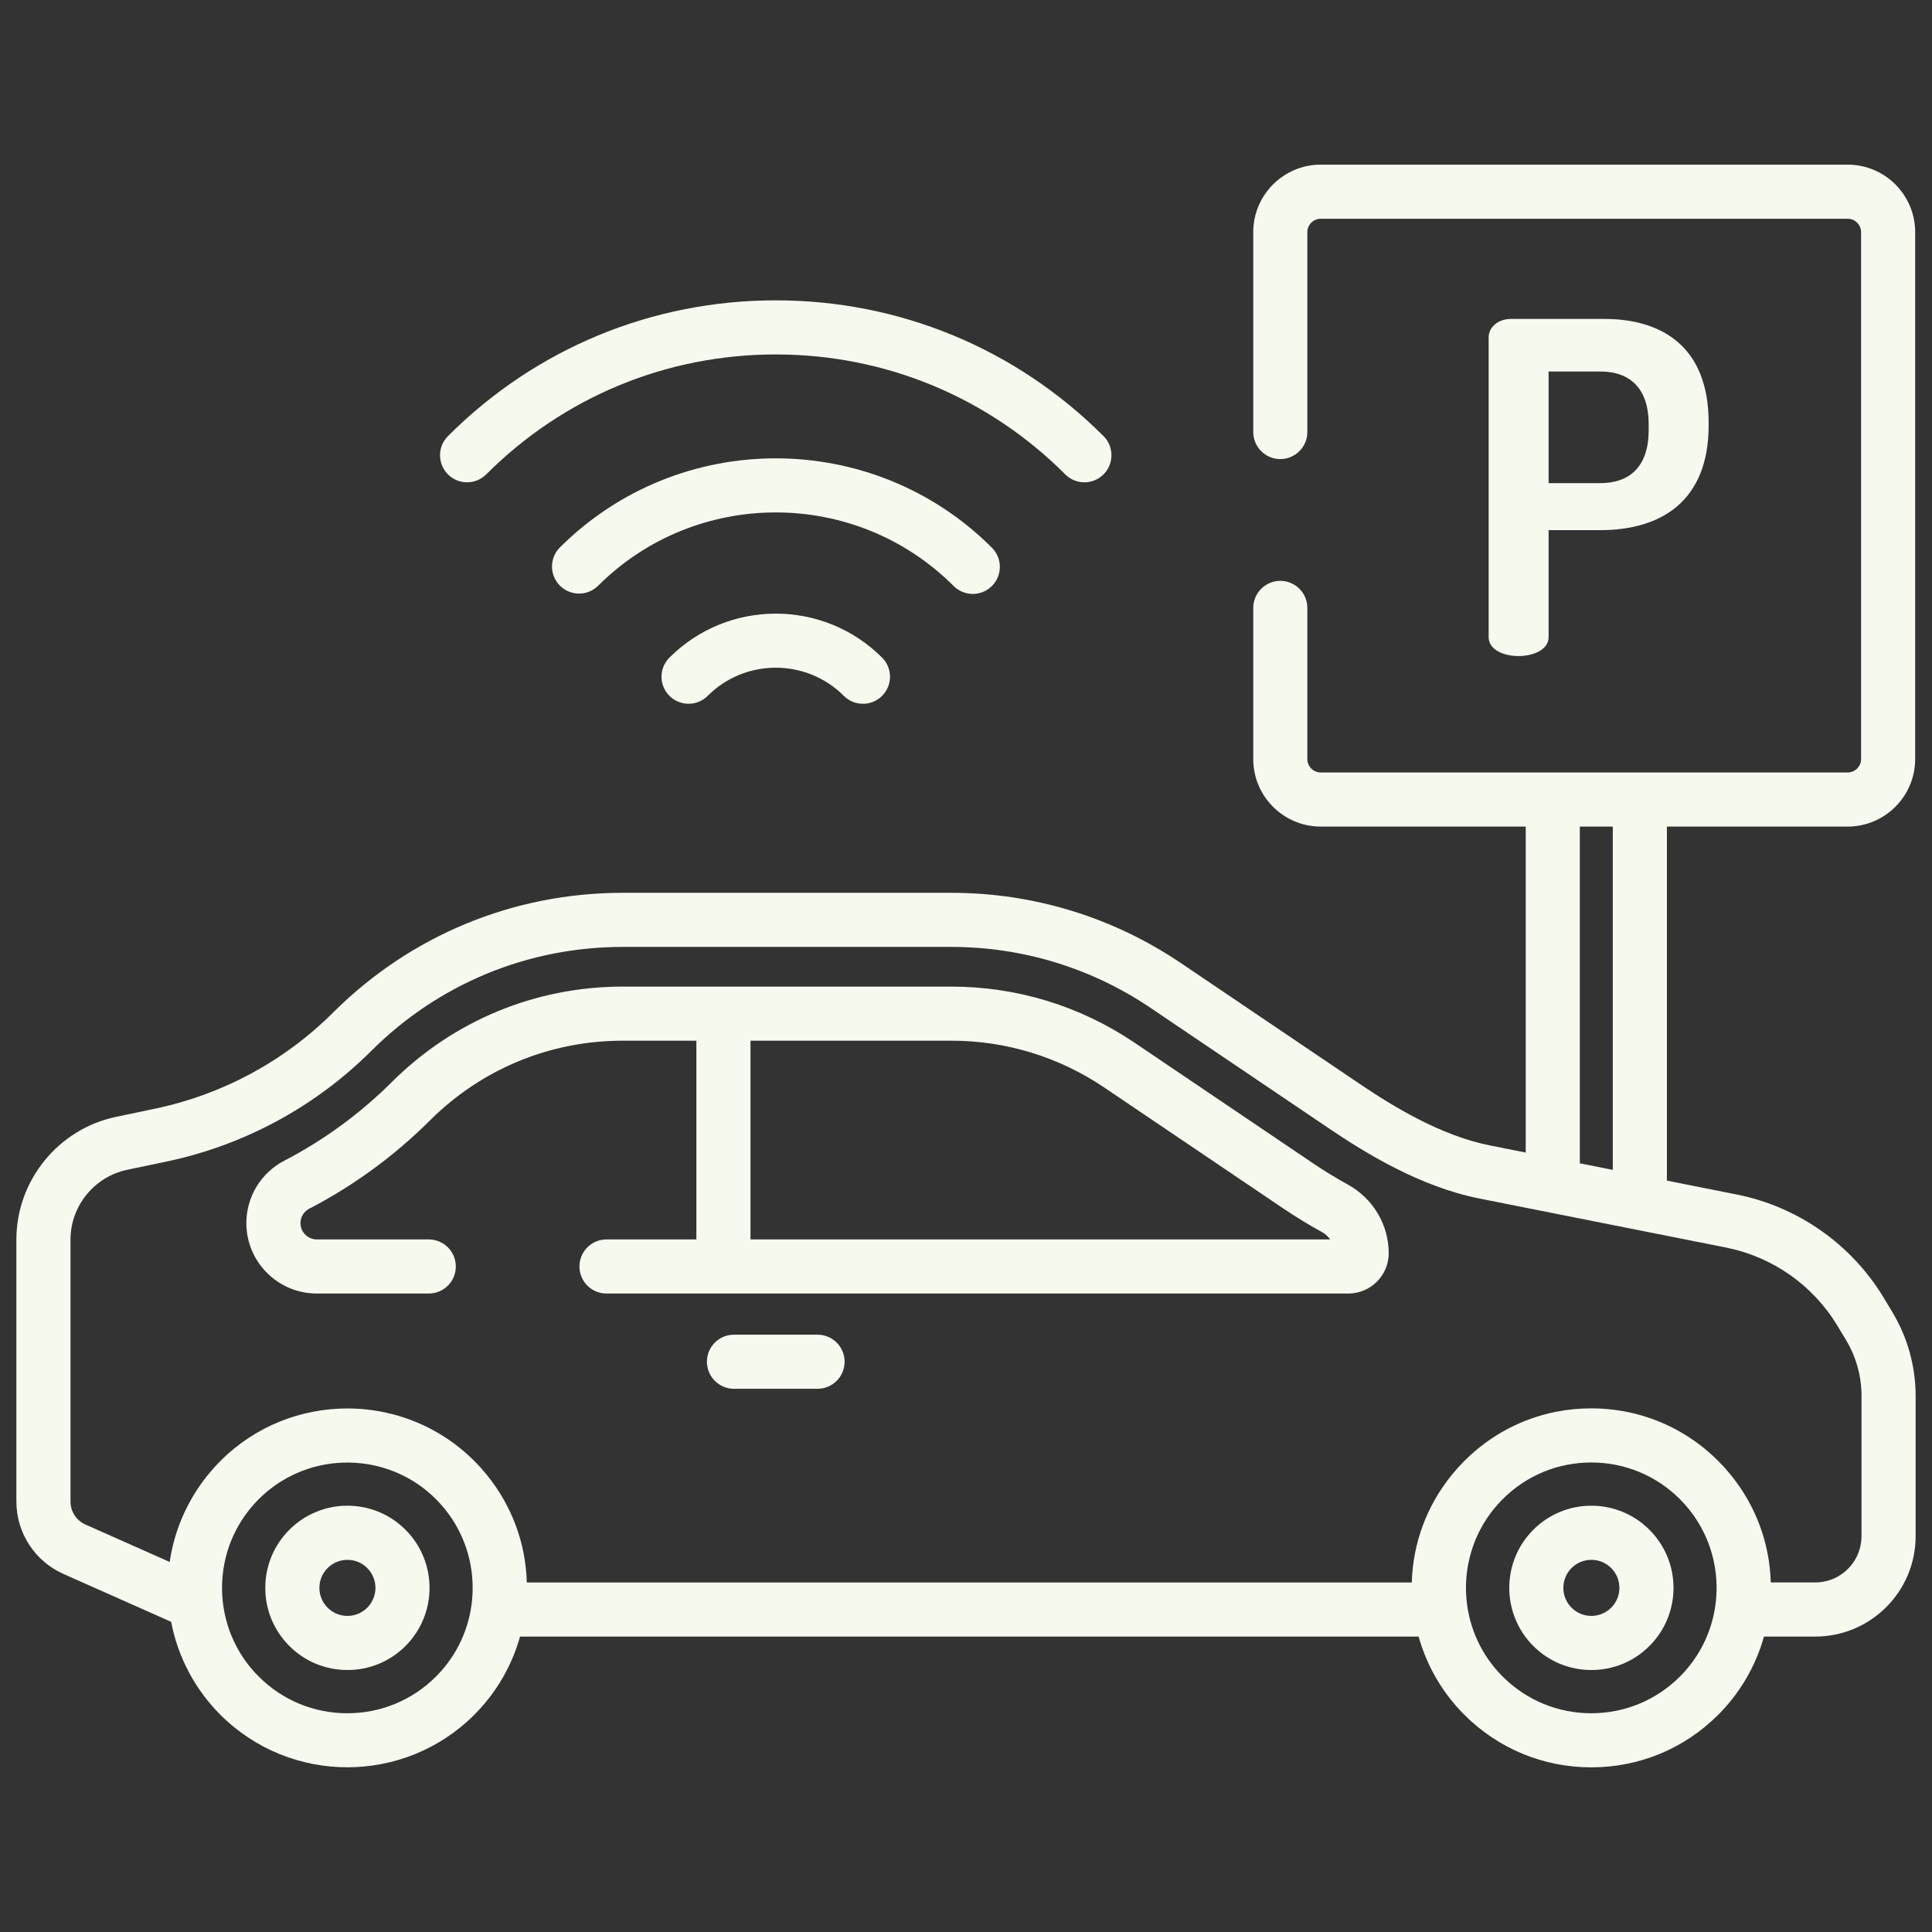 <svg xmlns="http://www.w3.org/2000/svg" width="59" height="59" viewBox="0 0 59 59" fill="none"><rect x="0" y="0" width="59" height="59" fill="#333333" stroke="none"/><g clip-path="url(#clip0_6045_6628)"><path d="M48.982 9.739H46.151C45.728 9.739 45.461 10.007 45.461 10.303H45.461V19.458C45.461 19.838 45.911 20.035 46.376 20.035C46.827 20.035 47.292 19.838 47.292 19.458V16.19H48.869C50.728 16.19 52.179 15.303 52.179 12.993V12.908C52.179 10.598 50.771 9.739 48.982 9.739ZM50.348 13.134C50.348 14.232 49.785 14.754 48.869 14.754H47.292V11.345H48.869C49.785 11.345 50.348 11.866 50.348 12.965V13.134ZM33.7 13.318C31.026 10.644 27.471 9.172 23.69 9.172C19.908 9.172 16.353 10.644 13.68 13.318C13.603 13.395 13.542 13.486 13.5 13.586C13.459 13.687 13.438 13.794 13.438 13.902C13.438 14.011 13.459 14.118 13.5 14.219C13.542 14.319 13.603 14.41 13.68 14.487C13.756 14.563 13.847 14.624 13.947 14.666C14.048 14.707 14.155 14.729 14.264 14.729C14.372 14.729 14.48 14.707 14.58 14.666C14.68 14.624 14.771 14.563 14.848 14.487C17.21 12.125 20.35 10.824 23.69 10.824C27.03 10.824 30.17 12.125 32.532 14.487C32.608 14.564 32.699 14.624 32.8 14.666C32.9 14.708 33.007 14.729 33.116 14.729C33.279 14.729 33.439 14.68 33.575 14.589C33.711 14.499 33.816 14.37 33.879 14.219C33.941 14.068 33.958 13.902 33.926 13.741C33.894 13.581 33.816 13.434 33.7 13.318Z" fill="#F6F9EE"></path><path d="M30.292 16.727C26.652 13.087 20.729 13.087 17.089 16.727C16.938 16.883 16.855 17.092 16.857 17.308C16.859 17.525 16.946 17.732 17.099 17.885C17.252 18.038 17.459 18.125 17.676 18.127C17.893 18.129 18.101 18.046 18.257 17.896C21.253 14.9 26.128 14.9 29.123 17.896C29.2 17.973 29.291 18.033 29.391 18.075C29.492 18.116 29.599 18.138 29.708 18.138C29.871 18.138 30.031 18.089 30.166 17.998C30.302 17.907 30.408 17.779 30.471 17.628C30.533 17.477 30.55 17.311 30.518 17.15C30.486 16.99 30.407 16.843 30.292 16.727ZM26.937 20.082C25.147 18.292 22.234 18.292 20.444 20.082C20.367 20.159 20.306 20.25 20.264 20.35C20.223 20.45 20.201 20.558 20.201 20.666C20.201 20.775 20.223 20.882 20.264 20.982C20.306 21.083 20.367 21.174 20.444 21.25C20.598 21.405 20.809 21.492 21.028 21.492C21.247 21.492 21.457 21.405 21.612 21.25C22.758 20.104 24.623 20.104 25.769 21.25C25.845 21.327 25.936 21.388 26.037 21.43C26.137 21.471 26.244 21.492 26.353 21.492C26.516 21.492 26.676 21.444 26.812 21.353C26.948 21.262 27.054 21.133 27.116 20.982C27.179 20.831 27.195 20.665 27.163 20.505C27.131 20.345 27.053 20.197 26.937 20.082ZM41.16 36.174C40.801 35.977 40.452 35.763 40.112 35.534L34.647 31.842C32.988 30.721 31.053 30.129 29.052 30.129H19.021C16.358 30.129 13.853 31.164 11.966 33.043C11 34.006 9.893 34.816 8.683 35.445C8.333 35.626 8.04 35.9 7.835 36.236C7.631 36.572 7.523 36.959 7.523 37.352C7.523 38.538 8.488 39.502 9.674 39.502H13.094C13.313 39.502 13.523 39.416 13.678 39.261C13.833 39.106 13.92 38.895 13.92 38.676C13.92 38.457 13.833 38.247 13.678 38.092C13.523 37.937 13.313 37.85 13.094 37.85H9.674C9.542 37.85 9.415 37.797 9.322 37.704C9.229 37.611 9.176 37.484 9.176 37.352C9.176 37.166 9.279 36.998 9.444 36.912C10.804 36.206 12.047 35.296 13.132 34.214C14.707 32.645 16.798 31.781 19.02 31.781H21.266V37.85H18.521C18.302 37.85 18.092 37.937 17.937 38.092C17.782 38.247 17.695 38.457 17.695 38.676C17.695 38.895 17.782 39.106 17.937 39.261C18.092 39.416 18.302 39.502 18.521 39.502H41.177C41.856 39.502 42.409 38.95 42.409 38.271C42.409 37.401 41.931 36.598 41.16 36.174ZM22.919 37.85V31.781H29.052C30.717 31.779 32.344 32.278 33.722 33.211L39.187 36.903C39.569 37.16 39.961 37.4 40.364 37.622C40.466 37.678 40.554 37.756 40.621 37.85H22.919ZM24.966 40.759H22.414C22.195 40.759 21.985 40.846 21.83 41.001C21.675 41.156 21.588 41.366 21.588 41.585C21.588 41.804 21.675 42.014 21.83 42.169C21.985 42.324 22.195 42.411 22.414 42.411H24.966C25.185 42.411 25.396 42.324 25.551 42.169C25.706 42.014 25.793 41.804 25.793 41.585C25.793 41.366 25.706 41.156 25.551 41.001C25.396 40.846 25.185 40.759 24.966 40.759Z" fill="#F6F9EE"></path><path d="M57.787 40.065L57.526 39.632C56.542 38 54.906 36.85 53.037 36.478L50.904 36.054V25.242H56.425C57.561 25.242 58.486 24.317 58.486 23.181V7.089C58.486 5.952 57.561 5.028 56.425 5.028H40.333C39.196 5.028 38.272 5.953 38.272 7.089V13.193C38.272 13.412 38.359 13.623 38.514 13.777C38.669 13.932 38.879 14.02 39.098 14.02C39.317 14.02 39.527 13.932 39.682 13.777C39.837 13.623 39.924 13.412 39.924 13.193V7.089C39.924 6.981 39.967 6.877 40.044 6.8C40.121 6.723 40.225 6.68 40.333 6.68H56.425C56.533 6.68 56.637 6.723 56.714 6.8C56.79 6.877 56.834 6.981 56.834 7.089V23.181C56.834 23.289 56.79 23.393 56.714 23.47C56.637 23.547 56.533 23.59 56.425 23.59H40.333C40.224 23.59 40.121 23.547 40.044 23.47C39.967 23.393 39.924 23.289 39.924 23.181V18.565C39.924 18.346 39.837 18.136 39.682 17.98C39.527 17.826 39.317 17.738 39.098 17.738C38.879 17.738 38.669 17.826 38.514 17.98C38.359 18.136 38.272 18.346 38.272 18.565V23.181C38.272 24.317 39.196 25.242 40.333 25.242H46.593V35.197L45.496 34.979C43.983 34.678 42.507 33.765 41.529 33.104L36.064 29.412C33.985 28.007 31.559 27.265 29.05 27.265H19.019C15.681 27.265 12.541 28.562 10.176 30.918C8.685 32.406 6.792 33.428 4.73 33.858L3.544 34.107C1.78 34.476 0.5 36.052 0.5 37.854V45.856C0.5 46.324 0.636 46.781 0.891 47.173C1.146 47.565 1.509 47.875 1.936 48.065L5.227 49.528C5.432 50.604 5.956 51.593 6.731 52.367C7.8 53.435 9.204 53.97 10.607 53.97C12.011 53.97 13.415 53.435 14.483 52.367C15.147 51.704 15.629 50.881 15.881 49.978H43.322C43.574 50.881 44.055 51.704 44.719 52.367C45.755 53.402 47.131 53.972 48.595 53.972C50.059 53.972 51.436 53.402 52.471 52.367C53.135 51.704 53.616 50.881 53.869 49.978H55.436C57.126 49.978 58.5 48.603 58.5 46.914V42.629C58.5 41.725 58.253 40.839 57.787 40.065ZM48.245 25.242H49.252V35.726L48.245 35.526V25.242ZM13.315 51.198C12.592 51.921 11.63 52.32 10.607 52.32C9.585 52.32 8.623 51.921 7.9 51.198C6.74 50.038 6.482 48.313 7.124 46.901L7.14 46.867C7.159 46.825 7.18 46.783 7.201 46.742C7.243 46.661 7.287 46.582 7.334 46.505C7.353 46.474 7.372 46.443 7.392 46.412C7.41 46.384 7.429 46.357 7.448 46.329C7.466 46.302 7.485 46.275 7.504 46.249C7.526 46.218 7.549 46.188 7.572 46.158C7.59 46.135 7.608 46.111 7.626 46.088C7.653 46.055 7.682 46.022 7.71 45.989C7.726 45.97 7.742 45.951 7.758 45.933C7.801 45.886 7.844 45.84 7.889 45.795C7.892 45.791 7.896 45.787 7.9 45.783C7.908 45.775 7.917 45.767 7.926 45.758C7.964 45.721 8.002 45.685 8.041 45.649C8.051 45.64 8.061 45.632 8.072 45.623C8.11 45.588 8.149 45.554 8.189 45.522L8.201 45.513C9.601 44.379 11.621 44.381 13.02 45.517L13.025 45.521C13.068 45.556 13.109 45.592 13.151 45.629C13.158 45.636 13.166 45.642 13.173 45.649C13.221 45.692 13.269 45.737 13.315 45.783C13.365 45.833 13.413 45.884 13.459 45.936C13.48 45.959 13.499 45.983 13.519 46.006C13.543 46.034 13.568 46.063 13.591 46.092C13.617 46.124 13.642 46.157 13.667 46.19C13.712 46.25 13.756 46.31 13.797 46.373L13.811 46.394C14.783 47.879 14.618 49.895 13.315 51.198ZM51.303 51.198C50.579 51.921 49.618 52.32 48.595 52.32C47.572 52.32 46.611 51.921 45.888 51.198C44.584 49.895 44.419 47.879 45.391 46.394L45.405 46.373C45.433 46.33 45.463 46.288 45.493 46.246C45.507 46.227 45.521 46.209 45.535 46.191C45.56 46.157 45.585 46.124 45.611 46.091C45.635 46.063 45.659 46.035 45.683 46.007C45.703 45.983 45.722 45.959 45.743 45.936C45.79 45.884 45.838 45.833 45.888 45.783C46.611 45.06 47.572 44.662 48.595 44.662C49.618 44.662 50.579 45.06 51.303 45.783C51.352 45.833 51.401 45.885 51.447 45.937C51.468 45.959 51.487 45.983 51.507 46.006C51.531 46.035 51.556 46.063 51.579 46.092C51.605 46.124 51.63 46.157 51.655 46.191C51.706 46.257 51.754 46.325 51.799 46.394C52.771 47.879 52.606 49.895 51.303 51.198ZM56.848 46.914H56.847C56.847 47.692 56.214 48.325 55.436 48.325H54.076C54.043 47.127 53.62 45.984 52.859 45.046C52.854 45.04 52.849 45.033 52.844 45.027C52.797 44.97 52.748 44.913 52.698 44.857C52.686 44.843 52.674 44.828 52.661 44.814C52.608 44.756 52.554 44.699 52.499 44.644C52.489 44.634 52.481 44.624 52.471 44.615C51.759 43.903 50.886 43.411 49.934 43.173C49.496 43.064 49.046 43.009 48.595 43.009C48.229 43.009 47.868 43.045 47.517 43.114C46.464 43.323 45.495 43.838 44.719 44.615C44.71 44.624 44.701 44.634 44.692 44.643C44.636 44.699 44.582 44.756 44.529 44.814C44.517 44.828 44.505 44.842 44.493 44.856C44.443 44.913 44.394 44.969 44.346 45.027C44.341 45.033 44.337 45.039 44.332 45.045C43.57 45.983 43.147 47.127 43.114 48.326H16.088C16.055 47.125 15.631 45.98 14.867 45.041L14.857 45.028C14.807 44.967 14.755 44.907 14.703 44.848C14.693 44.837 14.684 44.826 14.674 44.815C14.364 44.472 14.011 44.169 13.624 43.913C12.713 43.312 11.66 43.012 10.607 43.012C9.204 43.012 7.8 43.546 6.731 44.615C6.671 44.676 6.611 44.738 6.553 44.802C6.536 44.821 6.52 44.84 6.503 44.859C6.444 44.925 6.387 44.993 6.331 45.062C6.291 45.112 6.252 45.163 6.213 45.215C6.201 45.231 6.189 45.247 6.177 45.263C6.074 45.404 5.978 45.55 5.889 45.7L5.881 45.713C5.838 45.787 5.796 45.862 5.757 45.937L5.753 45.944C5.464 46.492 5.271 47.086 5.182 47.7L2.607 46.555C2.472 46.495 2.357 46.397 2.276 46.273C2.196 46.149 2.153 46.004 2.153 45.856V37.854C2.153 36.83 2.88 35.934 3.883 35.724L5.069 35.475C7.445 34.979 9.625 33.803 11.343 32.088C13.396 30.043 16.122 28.917 19.02 28.917H29.051C31.229 28.917 33.334 29.562 35.139 30.781L40.604 34.473C41.701 35.214 43.368 36.24 45.174 36.6L52.715 38.099C53.416 38.239 54.08 38.524 54.664 38.934C55.249 39.345 55.742 39.873 56.111 40.485L56.372 40.918C56.683 41.434 56.848 42.026 56.848 42.629V46.914Z" fill="#F6F9EE"></path><path d="M12.384 46.717C11.91 46.243 11.28 45.982 10.61 45.982C10.28 45.981 9.954 46.046 9.65 46.172C9.345 46.298 9.069 46.483 8.836 46.717C8.603 46.95 8.417 47.226 8.291 47.531C8.165 47.835 8.101 48.161 8.102 48.491C8.101 48.821 8.165 49.147 8.291 49.451C8.417 49.756 8.603 50.032 8.836 50.265C9.069 50.498 9.345 50.684 9.65 50.81C9.954 50.936 10.281 51 10.61 50.999C10.94 51 11.266 50.936 11.571 50.81C11.875 50.684 12.152 50.498 12.384 50.265C13.362 49.287 13.362 47.695 12.384 46.717ZM11.215 49.096C11.136 49.176 11.042 49.239 10.938 49.282C10.834 49.325 10.723 49.347 10.61 49.347C10.498 49.347 10.386 49.325 10.282 49.282C10.178 49.239 10.084 49.176 10.005 49.096C9.925 49.017 9.862 48.922 9.819 48.819C9.776 48.715 9.754 48.603 9.754 48.491C9.754 48.262 9.843 48.047 10.005 47.886C10.084 47.806 10.178 47.743 10.282 47.7C10.386 47.657 10.498 47.635 10.61 47.635C10.839 47.635 11.054 47.724 11.215 47.886C11.549 48.219 11.549 48.763 11.215 49.096ZM50.371 46.717C50.139 46.484 49.863 46.298 49.558 46.172C49.254 46.046 48.927 45.981 48.598 45.982C48.268 45.981 47.942 46.046 47.637 46.172C47.333 46.298 47.056 46.483 46.824 46.717C45.846 47.695 45.846 49.287 46.824 50.265C47.056 50.498 47.333 50.684 47.637 50.81C47.942 50.936 48.268 51 48.598 50.999C48.927 51 49.254 50.936 49.558 50.81C49.863 50.684 50.139 50.498 50.371 50.265C50.845 49.791 51.106 49.161 51.106 48.491C51.106 47.821 50.845 47.191 50.371 46.717ZM49.203 49.096C49.124 49.176 49.029 49.239 48.925 49.282C48.822 49.325 48.71 49.347 48.598 49.347C48.485 49.347 48.374 49.325 48.27 49.282C48.166 49.239 48.072 49.176 47.992 49.096C47.659 48.763 47.659 48.219 47.992 47.886C48.072 47.806 48.166 47.743 48.27 47.7C48.374 47.657 48.485 47.635 48.598 47.635C48.826 47.635 49.041 47.724 49.203 47.886C49.283 47.965 49.346 48.059 49.389 48.163C49.432 48.267 49.454 48.379 49.454 48.491C49.454 48.603 49.432 48.715 49.389 48.819C49.346 48.923 49.283 49.017 49.203 49.096Z" fill="#F6F9EE"></path></g><defs><clipPath id="clip0_6045_6628"><rect width="58" height="58" fill="white" transform="translate(0.5 0.5)"></rect></clipPath></defs></svg>